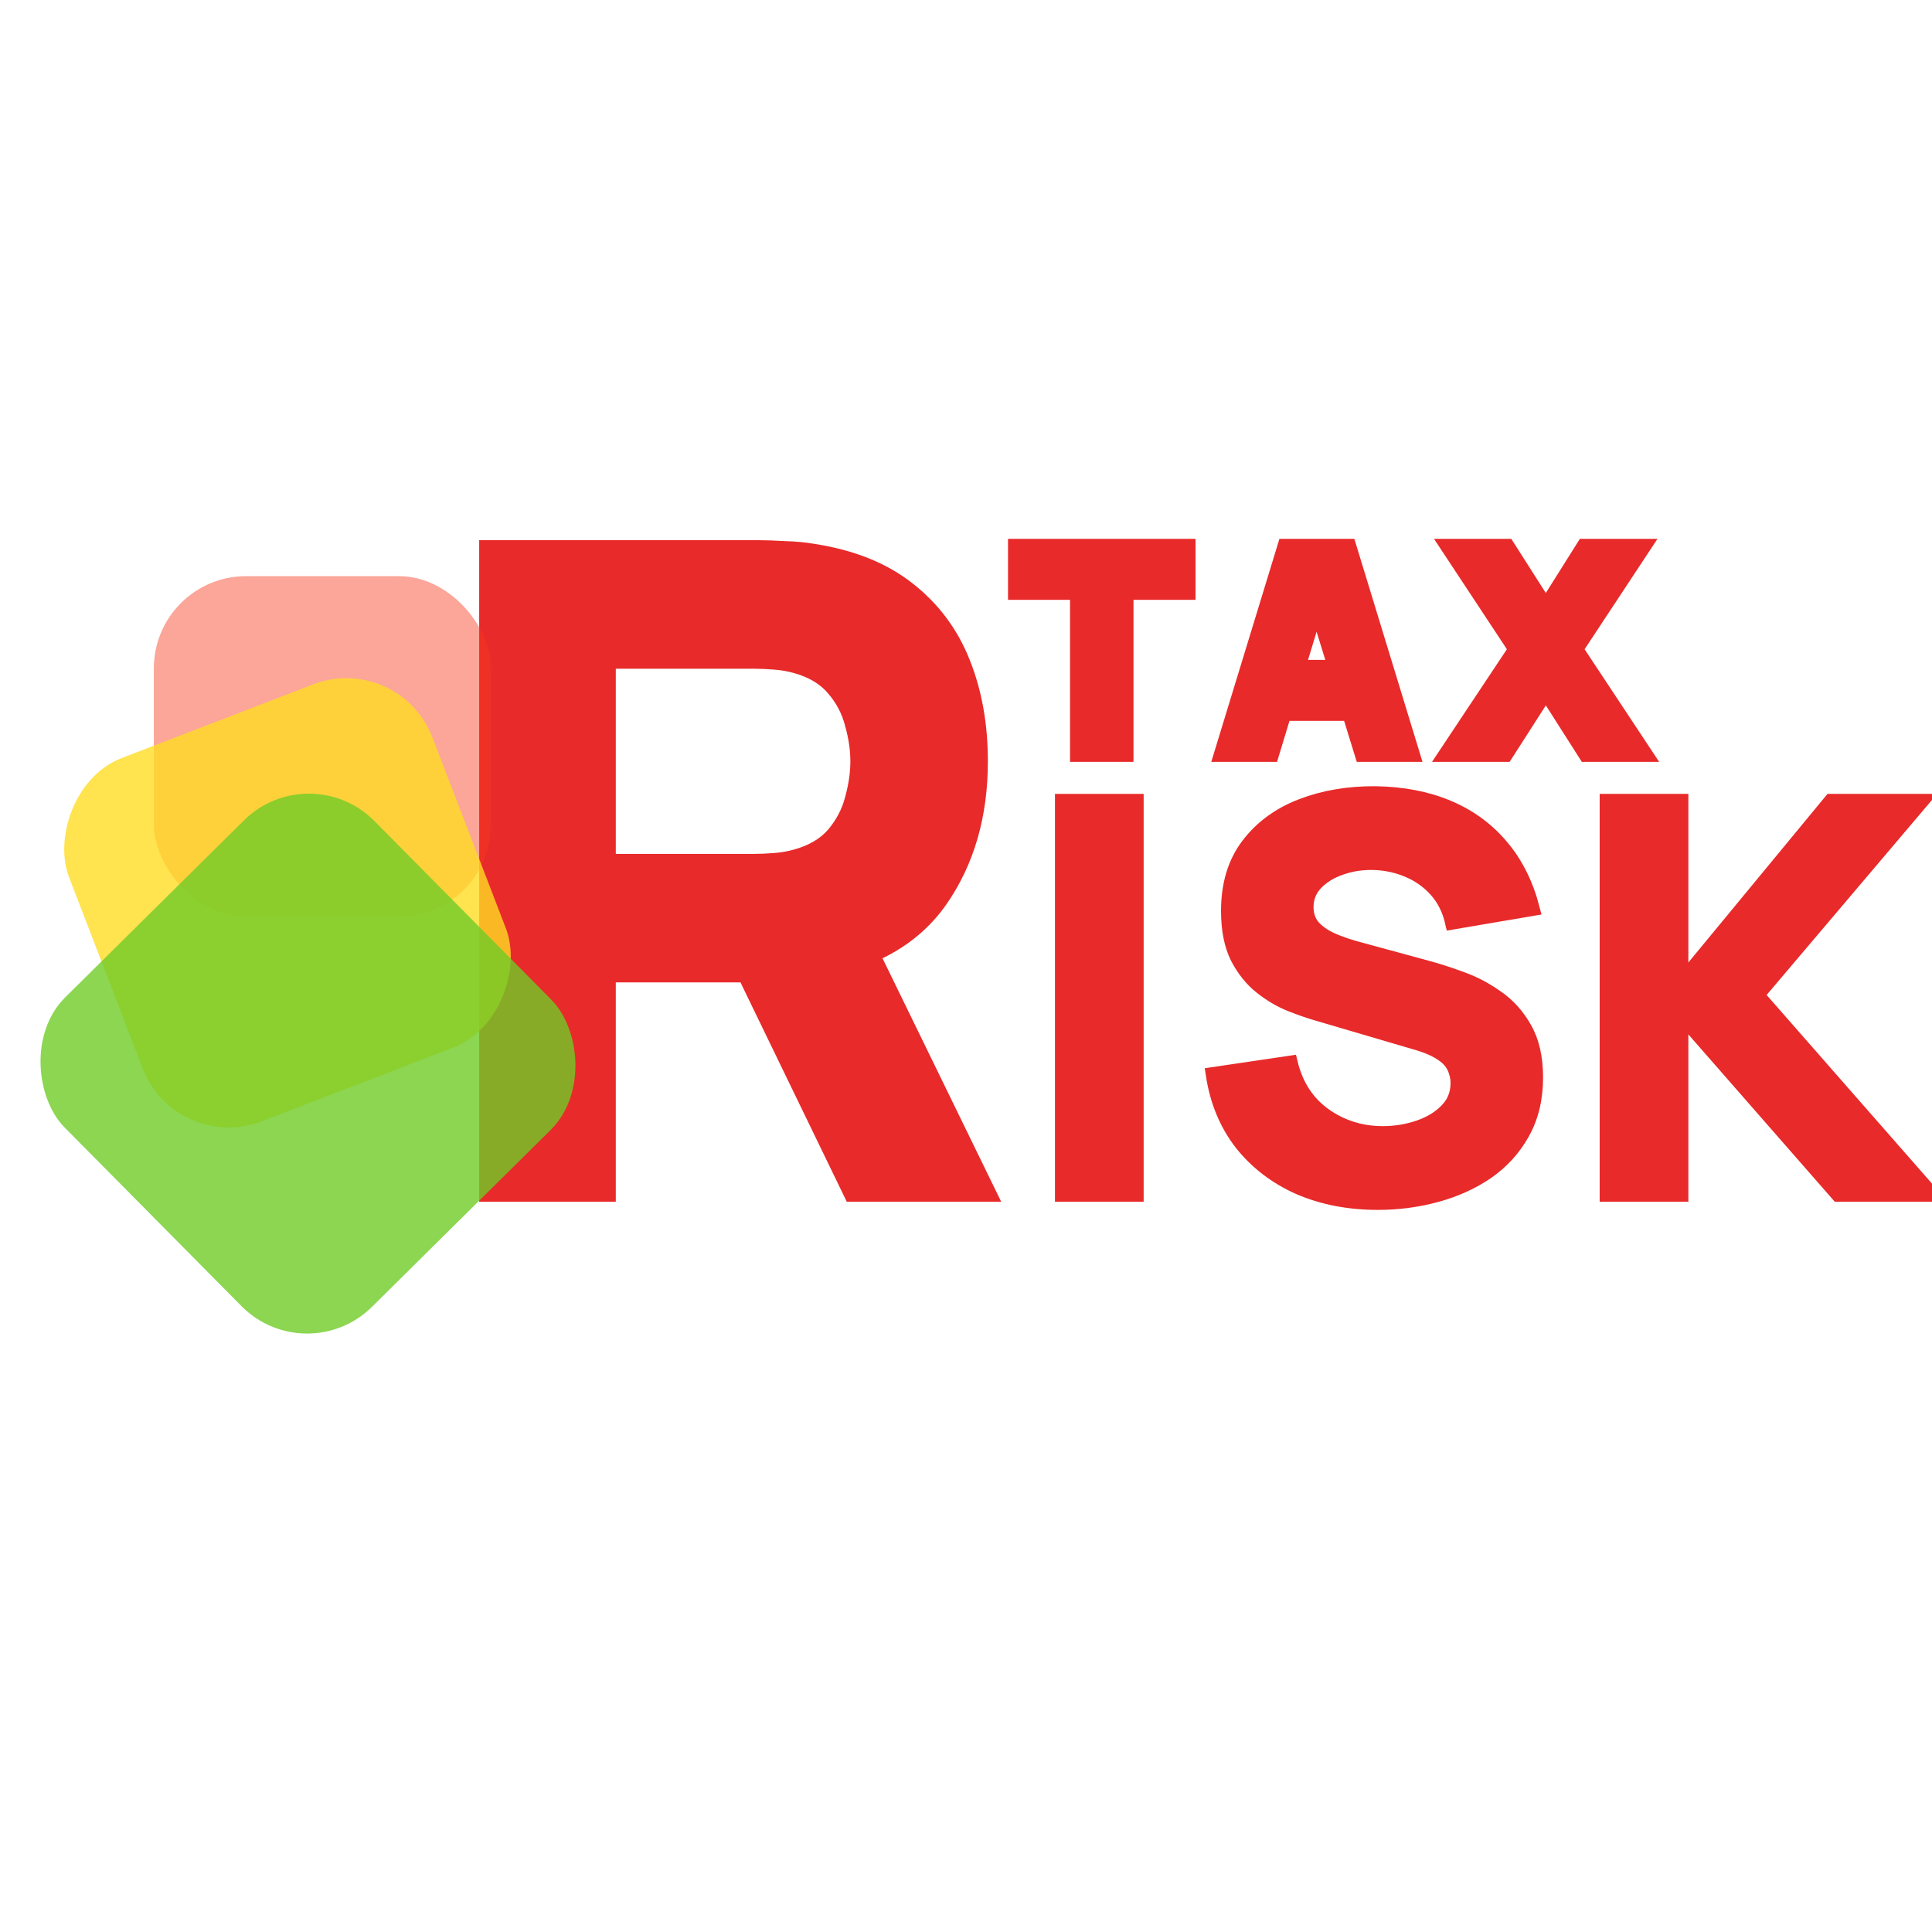 <svg width="240" height="240" viewBox="0 0 240 240" fill="none" xmlns="http://www.w3.org/2000/svg">
<g clip-path="url(#clip0_206_25)">
<path d="M131.944 148.387V99.512H141.176V148.387H131.944Z" fill="#E82A2A"/>
<path d="M171.174 149.405C167.553 149.405 164.283 148.772 161.365 147.505C158.468 146.215 156.081 144.382 154.203 142.006C152.347 139.608 151.171 136.756 150.673 133.453L160.312 132.027C160.991 134.833 162.394 136.994 164.521 138.51C166.648 140.026 169.069 140.784 171.784 140.784C173.301 140.784 174.771 140.547 176.197 140.071C177.622 139.596 178.788 138.895 179.693 137.967C180.62 137.039 181.084 135.897 181.084 134.539C181.084 134.041 181.005 133.566 180.847 133.113C180.711 132.638 180.473 132.197 180.134 131.79C179.795 131.382 179.308 130.998 178.675 130.636C178.064 130.274 177.283 129.946 176.333 129.651L163.639 125.918C162.688 125.646 161.579 125.262 160.312 124.764C159.068 124.266 157.857 123.553 156.681 122.626C155.504 121.698 154.52 120.476 153.728 118.96C152.958 117.421 152.574 115.487 152.574 113.156C152.574 109.875 153.4 107.148 155.051 104.976C156.703 102.804 158.909 101.186 161.67 100.123C164.431 99.059 167.485 98.539 170.834 98.561C174.206 98.606 177.215 99.183 179.862 100.292C182.51 101.401 184.727 103.019 186.515 105.146C188.303 107.25 189.592 109.83 190.384 112.884L180.406 114.582C180.043 112.998 179.376 111.663 178.403 110.576C177.43 109.49 176.265 108.664 174.907 108.099C173.572 107.533 172.169 107.228 170.698 107.182C169.25 107.137 167.881 107.341 166.591 107.793C165.324 108.223 164.283 108.857 163.469 109.694C162.677 110.531 162.281 111.527 162.281 112.681C162.281 113.744 162.609 114.615 163.265 115.294C163.921 115.95 164.747 116.482 165.743 116.89C166.739 117.297 167.757 117.636 168.798 117.908L177.283 120.216C178.55 120.555 179.953 121.008 181.492 121.573C183.03 122.116 184.501 122.886 185.904 123.881C187.33 124.854 188.495 126.144 189.4 127.751C190.328 129.357 190.792 131.394 190.792 133.86C190.792 136.485 190.237 138.782 189.128 140.75C188.042 142.696 186.572 144.314 184.716 145.604C182.861 146.871 180.756 147.821 178.403 148.455C176.072 149.088 173.663 149.405 171.174 149.405Z" fill="#E82A2A"/>
<path d="M199.609 148.387V99.512H208.841V122.049L227.441 99.512H238.71L218.277 123.61L239.999 148.387H228.324L208.841 126.122V148.387H199.609Z" fill="#E82A2A"/>
<path d="M131.944 148.387V99.512H141.176V148.387H131.944Z" stroke="#E82A2A" stroke-width="1.786"/>
<path d="M171.174 149.405C167.553 149.405 164.283 148.772 161.365 147.505C158.468 146.215 156.081 144.382 154.203 142.006C152.347 139.608 151.171 136.756 150.673 133.453L160.312 132.027C160.991 134.833 162.394 136.994 164.521 138.51C166.648 140.026 169.069 140.784 171.784 140.784C173.301 140.784 174.771 140.547 176.197 140.071C177.622 139.596 178.788 138.895 179.693 137.967C180.62 137.039 181.084 135.897 181.084 134.539C181.084 134.041 181.005 133.566 180.847 133.113C180.711 132.638 180.473 132.197 180.134 131.79C179.795 131.382 179.308 130.998 178.675 130.636C178.064 130.274 177.283 129.946 176.333 129.651L163.639 125.918C162.688 125.646 161.579 125.262 160.312 124.764C159.068 124.266 157.857 123.553 156.681 122.626C155.504 121.698 154.52 120.476 153.728 118.96C152.958 117.421 152.574 115.487 152.574 113.156C152.574 109.875 153.4 107.148 155.051 104.976C156.703 102.804 158.909 101.186 161.67 100.123C164.431 99.059 167.485 98.539 170.834 98.561C174.206 98.606 177.215 99.183 179.862 100.292C182.51 101.401 184.727 103.019 186.515 105.146C188.303 107.25 189.592 109.83 190.384 112.884L180.406 114.582C180.043 112.998 179.376 111.663 178.403 110.576C177.43 109.49 176.265 108.664 174.907 108.099C173.572 107.533 172.169 107.228 170.698 107.182C169.25 107.137 167.881 107.341 166.591 107.793C165.324 108.223 164.283 108.857 163.469 109.694C162.677 110.531 162.281 111.527 162.281 112.681C162.281 113.744 162.609 114.615 163.265 115.294C163.921 115.95 164.747 116.482 165.743 116.89C166.739 117.297 167.757 117.636 168.798 117.908L177.283 120.216C178.55 120.555 179.953 121.008 181.492 121.573C183.03 122.116 184.501 122.886 185.904 123.881C187.33 124.854 188.495 126.144 189.4 127.751C190.328 129.357 190.792 131.394 190.792 133.86C190.792 136.485 190.237 138.782 189.128 140.75C188.042 142.696 186.572 144.314 184.716 145.604C182.861 146.871 180.756 147.821 178.403 148.455C176.072 149.088 173.663 149.405 171.174 149.405Z" stroke="#E82A2A" stroke-width="1.786"/>
<path d="M199.609 148.387V99.512H208.841V122.049L227.441 99.512H238.71L218.277 123.61L239.999 148.387H228.324L208.841 126.122V148.387H199.609Z" stroke="#E82A2A" stroke-width="1.786"/>
<path d="M60.418 148.387V68H94.359C95.141 68 96.183 68.037 97.485 68.112C98.825 68.149 100.016 68.26 101.058 68.447C105.859 69.191 109.785 70.773 112.837 73.192C115.926 75.611 118.196 78.662 119.648 82.347C121.099 85.994 121.825 90.069 121.825 94.572C121.825 101.309 120.15 107.077 116.801 111.878C113.451 116.642 108.204 119.582 101.058 120.698L94.359 121.145H75.602V148.387H60.418ZM105.747 148.387L89.893 115.674L105.524 112.66L122.941 148.387H105.747ZM75.602 106.965H93.689C94.471 106.965 95.327 106.928 96.257 106.854C97.188 106.779 98.044 106.63 98.825 106.407C100.872 105.849 102.454 104.919 103.57 103.616C104.687 102.276 105.45 100.806 105.859 99.206C106.306 97.568 106.529 96.024 106.529 94.572C106.529 93.121 106.306 91.595 105.859 89.995C105.45 88.357 104.687 86.887 103.57 85.585C102.454 84.245 100.872 83.296 98.825 82.738C98.044 82.514 97.188 82.365 96.257 82.291C95.327 82.217 94.471 82.179 93.689 82.179H75.602V106.965Z" fill="#E82A2A" stroke="#E82A2A" stroke-width="1.786"/>
<rect x="19.112" y="71.573" width="41.889" height="42.284" rx="11.449" fill="#F8381E" fill-opacity="0.45"/>
<rect width="48.378" height="48.378" rx="11.449" transform="matrix(-0.933 0.359 0.359 0.933 49.598 80.899)" fill="#FFDC23" fill-opacity="0.8"/>
<rect width="54.103" height="54.103" rx="11.449" transform="matrix(-0.711 0.704 0.704 0.711 38.447 93.846)" fill="#6FCB27" fill-opacity="0.8"/>
<path d="M134.557 93.009V72.882H126.853V68.571H146.878V72.882H139.173V93.009H134.557Z" fill="#E82A2A"/>
<path d="M152.676 93.009L160.143 68.571H167.033L174.5 93.009H169.748L163.096 71.456H163.978L157.427 93.009H152.676ZM157.156 87.918V83.607H170.054V87.918H157.156Z" fill="#E82A2A"/>
<path d="M180.936 93.009L189.15 80.654L181.173 68.571H186.842L192.035 76.717L197.16 68.571H202.862L194.886 80.654L203.065 93.009H197.397L192.035 84.592L186.638 93.009H180.936Z" fill="#E82A2A"/>
<path d="M134.557 93.009V72.882H126.853V68.571H146.878V72.882H139.173V93.009H134.557Z" stroke="#E82A2A" stroke-width="3.267"/>
<path d="M152.676 93.009L160.143 68.571H167.033L174.5 93.009H169.748L163.096 71.456H163.978L157.427 93.009H152.676ZM157.156 87.918V83.607H170.054V87.918H157.156Z" stroke="#E82A2A" stroke-width="3.267"/>
<path d="M180.936 93.009L189.15 80.654L181.173 68.571H186.842L192.035 76.717L197.16 68.571H202.862L194.886 80.654L203.065 93.009H197.397L192.035 84.592L186.638 93.009H180.936Z" stroke="#E82A2A" stroke-width="3.267"/>
</g>
<defs>
<clipPath id="clip0_206_25">
<rect width="240" height="240" fill="white"/>
</clipPath>
</defs>
</svg>
